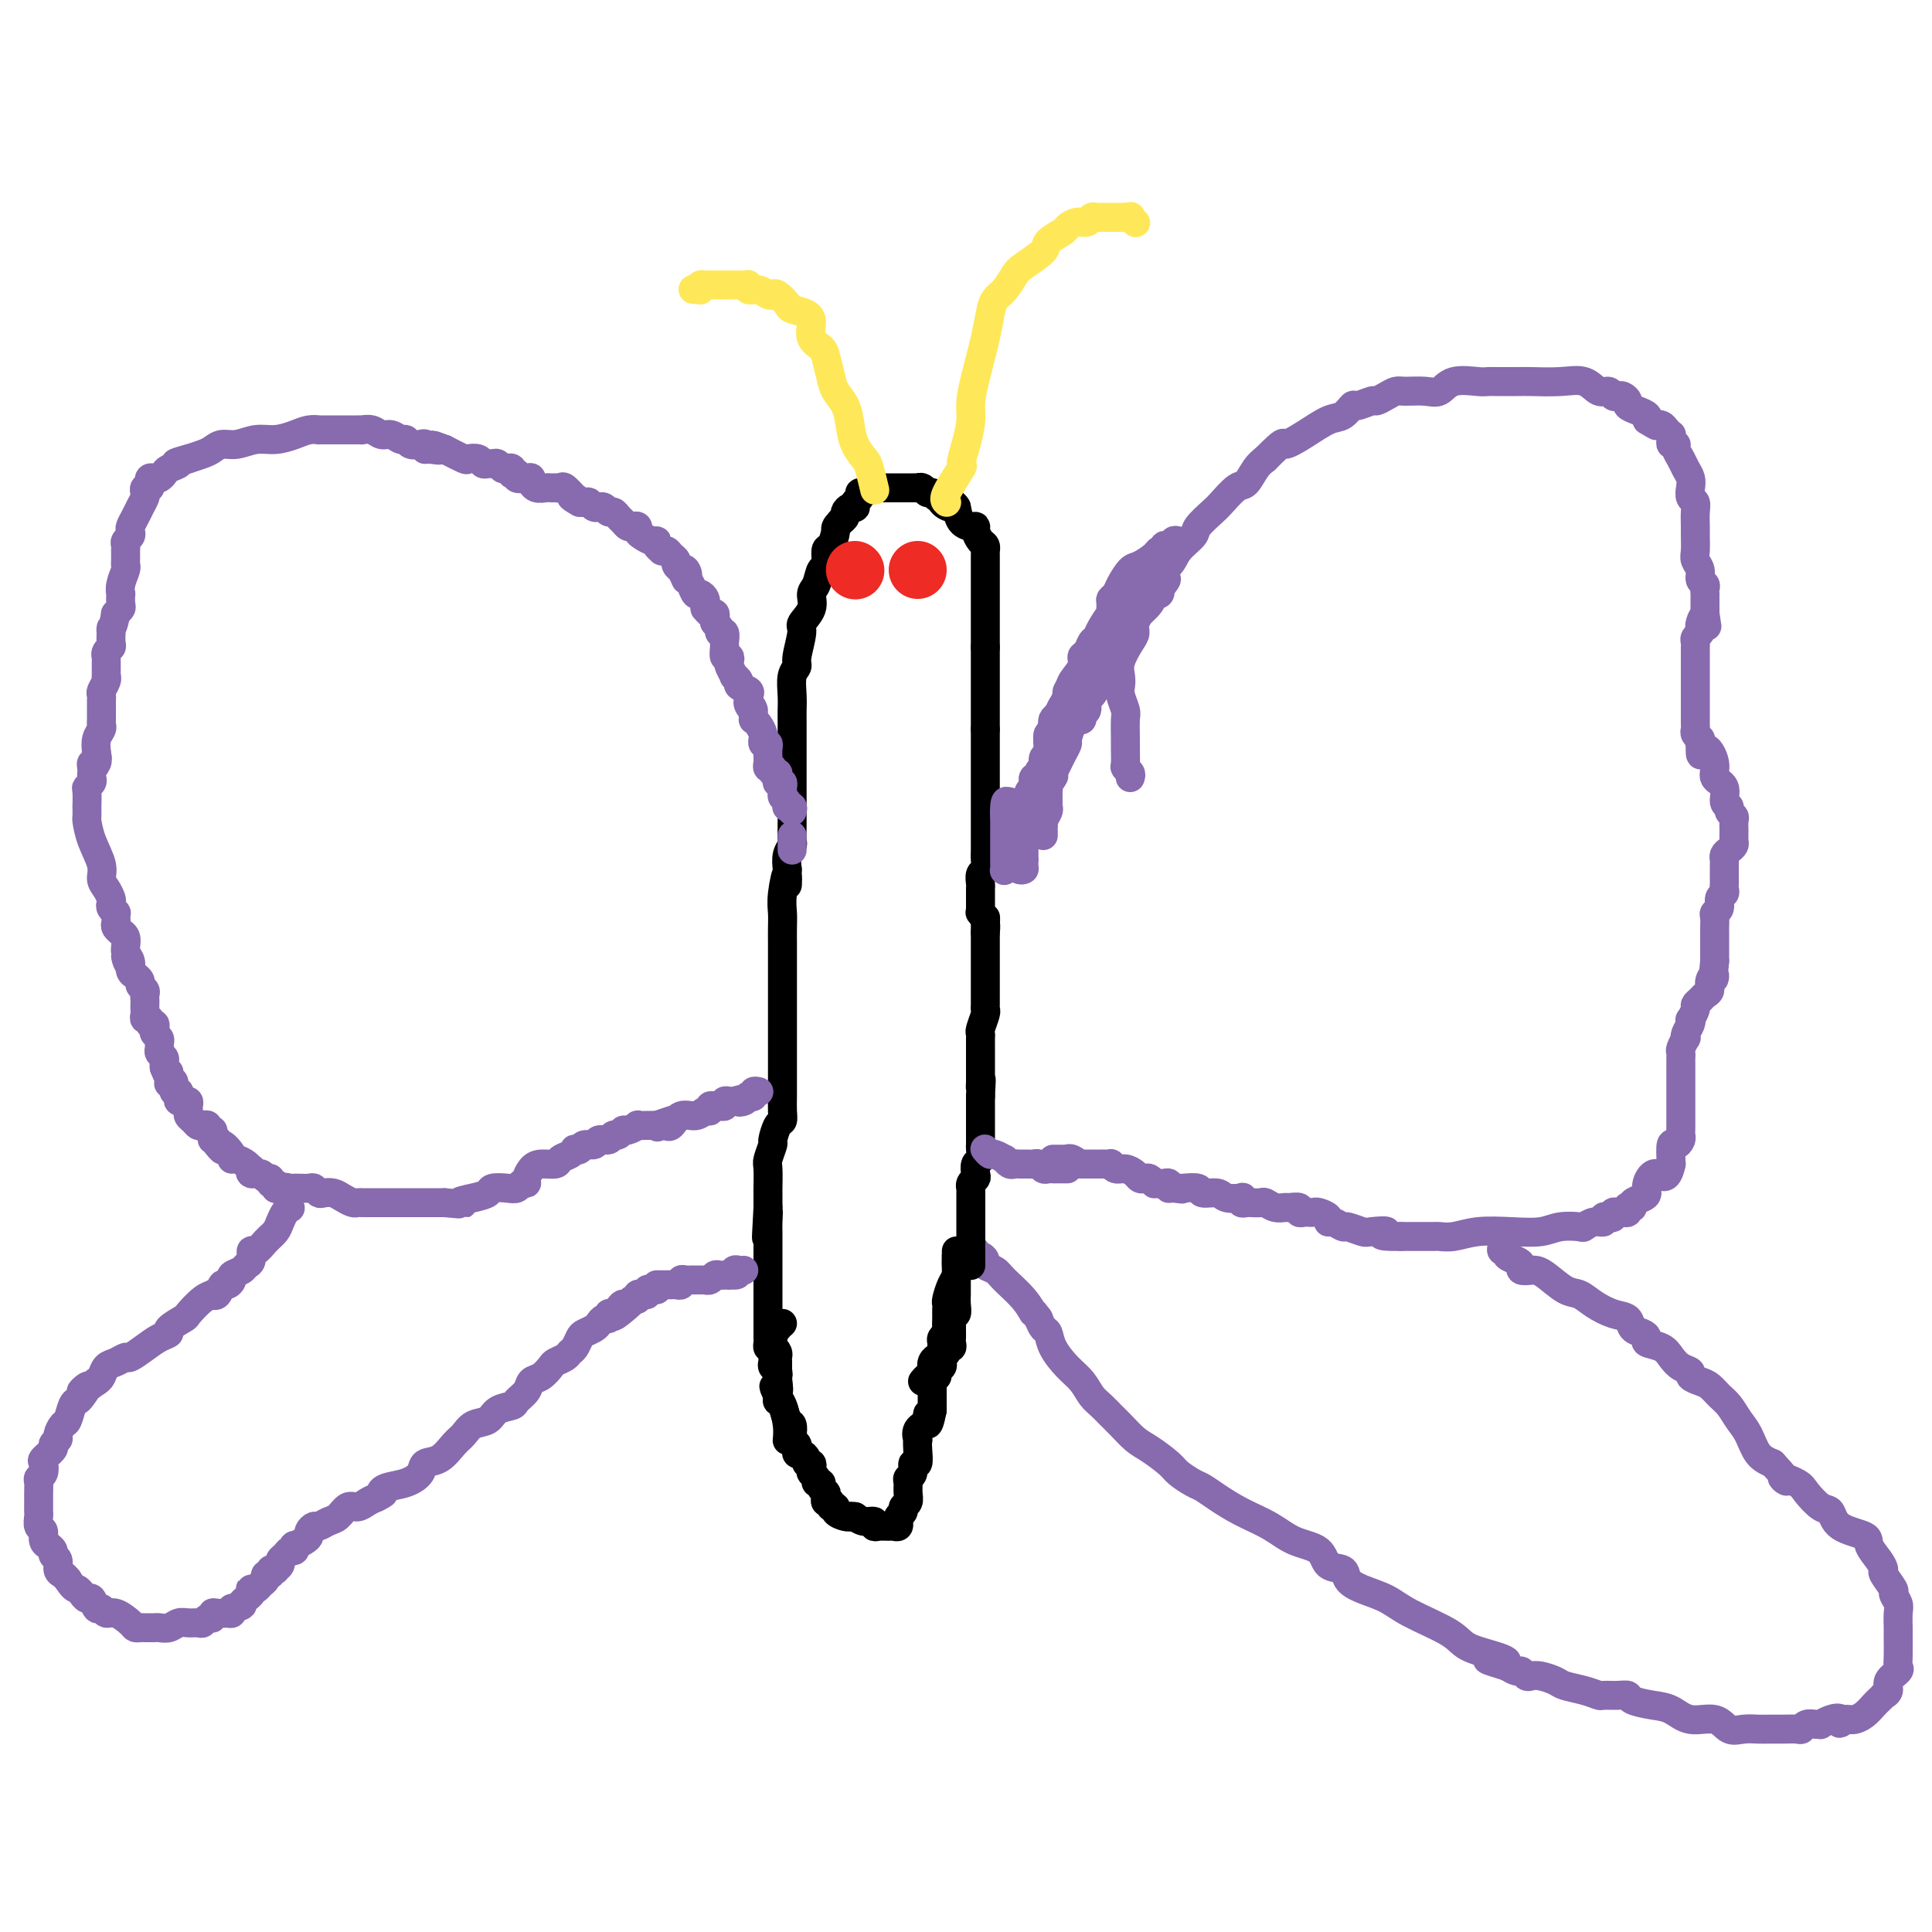 <svg viewBox='0 0 400 400' version='1.1' xmlns='http://www.w3.org/2000/svg' xmlns:xlink='http://www.w3.org/1999/xlink'><g fill='none' stroke='rgb(136,106,174)' stroke-width='6' stroke-linecap='round' stroke-linejoin='round'><path d='M234,161c0.113,-0.318 0.227,-0.635 0,-1c-0.227,-0.365 -0.793,-0.777 -1,-1c-0.207,-0.223 -0.054,-0.257 0,-1c0.054,-0.743 0.011,-2.195 0,-3c-0.011,-0.805 0.011,-0.964 0,-2c-0.011,-1.036 -0.055,-2.948 0,-4c0.055,-1.052 0.209,-1.242 0,-2c-0.209,-0.758 -0.782,-2.083 -1,-3c-0.218,-0.917 -0.083,-1.425 0,-2c0.083,-0.575 0.112,-1.217 0,-2c-0.112,-0.783 -0.365,-1.707 0,-3c0.365,-1.293 1.350,-2.956 2,-4c0.650,-1.044 0.966,-1.468 1,-2c0.034,-0.532 -0.214,-1.172 0,-2c0.214,-0.828 0.891,-1.845 1,-2c0.109,-0.155 -0.348,0.552 0,0c0.348,-0.552 1.502,-2.365 2,-4c0.498,-1.635 0.341,-3.094 1,-4c0.659,-0.906 2.134,-1.258 3,-2c0.866,-0.742 1.123,-1.874 2,-3c0.877,-1.126 2.374,-2.246 3,-3c0.626,-0.754 0.380,-1.142 1,-2c0.620,-0.858 2.105,-2.187 3,-3c0.895,-0.813 1.198,-1.110 2,-2c0.802,-0.890 2.101,-2.373 3,-3c0.899,-0.627 1.396,-0.400 2,-1c0.604,-0.600 1.315,-2.029 2,-3c0.685,-0.971 1.342,-1.486 2,-2'/><path d='M262,95c4.292,-4.318 3.521,-3.112 4,-3c0.479,0.112 2.206,-0.869 4,-2c1.794,-1.131 3.654,-2.412 5,-3c1.346,-0.588 2.177,-0.482 3,-1c0.823,-0.518 1.638,-1.658 2,-2c0.362,-0.342 0.271,0.115 1,0c0.729,-0.115 2.276,-0.801 3,-1c0.724,-0.199 0.623,0.090 1,0c0.377,-0.090 1.231,-0.558 2,-1c0.769,-0.442 1.453,-0.858 2,-1c0.547,-0.142 0.959,-0.010 2,0c1.041,0.010 2.712,-0.102 4,0c1.288,0.102 2.191,0.420 3,0c0.809,-0.420 1.522,-1.577 3,-2c1.478,-0.423 3.719,-0.114 5,0c1.281,0.114 1.601,0.031 2,0c0.399,-0.031 0.876,-0.010 2,0c1.124,0.010 2.895,0.011 4,0c1.105,-0.011 1.543,-0.032 3,0c1.457,0.032 3.935,0.117 6,0c2.065,-0.117 3.719,-0.438 5,0c1.281,0.438 2.188,1.633 3,2c0.812,0.367 1.528,-0.095 2,0c0.472,0.095 0.699,0.746 1,1c0.301,0.254 0.675,0.109 1,0c0.325,-0.109 0.602,-0.184 1,0c0.398,0.184 0.916,0.627 1,1c0.084,0.373 -0.266,0.677 0,1c0.266,0.323 1.149,0.664 2,1c0.851,0.336 1.672,0.667 2,1c0.328,0.333 0.164,0.666 0,1'/><path d='M341,87c2.415,1.476 1.954,1.165 2,1c0.046,-0.165 0.601,-0.185 1,0c0.399,0.185 0.642,0.575 1,1c0.358,0.425 0.832,0.884 1,1c0.168,0.116 0.030,-0.110 0,0c-0.030,0.110 0.048,0.557 0,1c-0.048,0.443 -0.220,0.881 0,1c0.220,0.119 0.833,-0.081 1,0c0.167,0.081 -0.113,0.444 0,1c0.113,0.556 0.618,1.305 1,2c0.382,0.695 0.642,1.338 1,2c0.358,0.662 0.814,1.345 1,2c0.186,0.655 0.102,1.282 0,2c-0.102,0.718 -0.224,1.528 0,2c0.224,0.472 0.792,0.605 1,1c0.208,0.395 0.055,1.050 0,2c-0.055,0.950 -0.011,2.194 0,3c0.011,0.806 -0.012,1.175 0,2c0.012,0.825 0.060,2.105 0,3c-0.060,0.895 -0.226,1.405 0,2c0.226,0.595 0.845,1.274 1,2c0.155,0.726 -0.155,1.501 0,2c0.155,0.499 0.773,0.724 1,1c0.227,0.276 0.061,0.602 0,1c-0.061,0.398 -0.016,0.866 0,1c0.016,0.134 0.004,-0.067 0,0c-0.004,0.067 -0.001,0.403 0,1c0.001,0.597 0.000,1.456 0,2c-0.000,0.544 -0.000,0.772 0,1'/><path d='M353,127c0.678,4.820 0.374,1.869 0,1c-0.374,-0.869 -0.818,0.345 -1,1c-0.182,0.655 -0.101,0.752 0,1c0.101,0.248 0.223,0.649 0,1c-0.223,0.351 -0.792,0.654 -1,1c-0.208,0.346 -0.056,0.737 0,1c0.056,0.263 0.015,0.398 0,1c-0.015,0.602 -0.004,1.671 0,2c0.004,0.329 0.001,-0.080 0,0c-0.001,0.080 -0.000,0.650 0,1c0.000,0.350 0.000,0.478 0,1c-0.000,0.522 -0.000,1.436 0,2c0.000,0.564 0.000,0.777 0,1c-0.000,0.223 0.000,0.455 0,1c-0.000,0.545 -0.000,1.402 0,2c0.000,0.598 0.000,0.938 0,1c-0.000,0.062 -0.000,-0.152 0,0c0.000,0.152 0.000,0.671 0,1c-0.000,0.329 -0.001,0.469 0,1c0.001,0.531 0.004,1.453 0,2c-0.004,0.547 -0.015,0.720 0,1c0.015,0.280 0.057,0.666 0,1c-0.057,0.334 -0.211,0.615 0,1c0.211,0.385 0.788,0.873 1,1c0.212,0.127 0.061,-0.107 0,0c-0.061,0.107 -0.030,0.553 0,1'/><path d='M352,154c-0.059,4.265 0.295,1.426 1,1c0.705,-0.426 1.762,1.559 2,3c0.238,1.441 -0.344,2.336 0,3c0.344,0.664 1.613,1.095 2,2c0.387,0.905 -0.106,2.283 0,3c0.106,0.717 0.813,0.772 1,1c0.187,0.228 -0.146,0.628 0,1c0.146,0.372 0.772,0.715 1,1c0.228,0.285 0.058,0.510 0,1c-0.058,0.490 -0.005,1.245 0,2c0.005,0.755 -0.037,1.512 0,2c0.037,0.488 0.154,0.708 0,1c-0.154,0.292 -0.577,0.657 -1,1c-0.423,0.343 -0.845,0.664 -1,1c-0.155,0.336 -0.041,0.685 0,1c0.041,0.315 0.011,0.595 0,1c-0.011,0.405 -0.003,0.934 0,1c0.003,0.066 0.002,-0.333 0,0c-0.002,0.333 -0.005,1.398 0,2c0.005,0.602 0.016,0.742 0,1c-0.016,0.258 -0.061,0.633 0,1c0.061,0.367 0.227,0.727 0,1c-0.227,0.273 -0.845,0.458 -1,1c-0.155,0.542 0.155,1.440 0,2c-0.155,0.560 -0.774,0.783 -1,1c-0.226,0.217 -0.061,0.428 0,1c0.061,0.572 0.016,1.504 0,2c-0.016,0.496 -0.004,0.556 0,1c0.004,0.444 0.001,1.273 0,2c-0.001,0.727 -0.000,1.350 0,2c0.000,0.650 0.000,1.325 0,2'/><path d='M355,199c-0.555,5.289 0.059,3.511 0,3c-0.059,-0.511 -0.790,0.245 -1,1c-0.210,0.755 0.102,1.511 0,2c-0.102,0.489 -0.620,0.713 -1,1c-0.380,0.287 -0.624,0.637 -1,1c-0.376,0.363 -0.884,0.740 -1,1c-0.116,0.260 0.161,0.402 0,1c-0.161,0.598 -0.762,1.653 -1,2c-0.238,0.347 -0.115,-0.014 0,0c0.115,0.014 0.223,0.403 0,1c-0.223,0.597 -0.778,1.402 -1,2c-0.222,0.598 -0.112,0.987 0,1c0.112,0.013 0.226,-0.351 0,0c-0.226,0.351 -0.793,1.418 -1,2c-0.207,0.582 -0.056,0.681 0,1c0.056,0.319 0.015,0.858 0,1c-0.015,0.142 -0.004,-0.113 0,0c0.004,0.113 0.001,0.592 0,1c-0.001,0.408 -0.000,0.743 0,1c0.000,0.257 0.000,0.436 0,1c-0.000,0.564 -0.000,1.513 0,2c0.000,0.487 0.001,0.511 0,1c-0.001,0.489 -0.003,1.442 0,3c0.003,1.558 0.011,3.721 0,5c-0.011,1.279 -0.042,1.674 0,2c0.042,0.326 0.155,0.582 0,1c-0.155,0.418 -0.580,0.997 -1,1c-0.420,0.003 -0.834,-0.571 -1,0c-0.166,0.571 -0.083,2.285 0,4'/><path d='M346,241c-0.866,4.073 -2.030,2.257 -3,2c-0.970,-0.257 -1.748,1.045 -2,2c-0.252,0.955 0.020,1.563 0,2c-0.020,0.437 -0.331,0.705 -1,1c-0.669,0.295 -1.695,0.619 -2,1c-0.305,0.381 0.111,0.820 0,1c-0.111,0.180 -0.751,0.101 -1,0c-0.249,-0.101 -0.109,-0.224 0,0c0.109,0.224 0.188,0.796 0,1c-0.188,0.204 -0.641,0.041 -1,0c-0.359,-0.041 -0.622,0.041 -1,0c-0.378,-0.041 -0.870,-0.203 -1,0c-0.130,0.203 0.103,0.771 0,1c-0.103,0.229 -0.543,0.118 -1,0c-0.457,-0.118 -0.932,-0.241 -1,0c-0.068,0.241 0.271,0.848 0,1c-0.271,0.152 -1.151,-0.152 -2,0c-0.849,0.152 -1.666,0.759 -2,1c-0.334,0.241 -0.185,0.116 -1,0c-0.815,-0.116 -2.595,-0.224 -4,0c-1.405,0.224 -2.436,0.778 -4,1c-1.564,0.222 -3.660,0.112 -6,0c-2.340,-0.112 -4.925,-0.226 -7,0c-2.075,0.226 -3.641,0.793 -5,1c-1.359,0.207 -2.512,0.056 -3,0c-0.488,-0.056 -0.311,-0.015 -1,0c-0.689,0.015 -2.243,0.004 -3,0c-0.757,-0.004 -0.718,-0.001 -1,0c-0.282,0.001 -0.883,0.000 -1,0c-0.117,-0.000 0.252,-0.000 0,0c-0.252,0.000 -1.126,0.000 -2,0'/><path d='M290,256c-6.396,0.088 -3.386,-0.693 -3,-1c0.386,-0.307 -1.850,-0.139 -3,0c-1.150,0.139 -1.212,0.248 -2,0c-0.788,-0.248 -2.300,-0.854 -3,-1c-0.700,-0.146 -0.587,0.167 -1,0c-0.413,-0.167 -1.354,-0.815 -2,-1c-0.646,-0.185 -0.999,0.094 -1,0c-0.001,-0.094 0.351,-0.561 0,-1c-0.351,-0.439 -1.405,-0.849 -2,-1c-0.595,-0.151 -0.732,-0.044 -1,0c-0.268,0.044 -0.667,0.026 -1,0c-0.333,-0.026 -0.599,-0.060 -1,0c-0.401,0.060 -0.936,0.213 -1,0c-0.064,-0.213 0.344,-0.793 0,-1c-0.344,-0.207 -1.439,-0.041 -2,0c-0.561,0.041 -0.588,-0.041 -1,0c-0.412,0.041 -1.209,0.207 -2,0c-0.791,-0.207 -1.574,-0.787 -2,-1c-0.426,-0.213 -0.493,-0.061 -1,0c-0.507,0.061 -1.454,0.030 -2,0c-0.546,-0.030 -0.692,-0.060 -1,0c-0.308,0.060 -0.777,0.208 -1,0c-0.223,-0.208 -0.200,-0.773 0,-1c0.200,-0.227 0.578,-0.117 0,0c-0.578,0.117 -2.113,0.242 -3,0c-0.887,-0.242 -1.127,-0.849 -2,-1c-0.873,-0.151 -2.378,0.155 -3,0c-0.622,-0.155 -0.360,-0.773 -1,-1c-0.640,-0.227 -2.183,-0.065 -3,0c-0.817,0.065 -0.909,0.032 -1,0'/><path d='M244,246c-7.073,-1.543 -1.755,-0.399 0,0c1.755,0.399 -0.054,0.055 -1,0c-0.946,-0.055 -1.028,0.181 -1,0c0.028,-0.181 0.166,-0.780 0,-1c-0.166,-0.220 -0.636,-0.063 -1,0c-0.364,0.063 -0.622,0.031 -1,0c-0.378,-0.031 -0.875,-0.060 -1,0c-0.125,0.060 0.122,0.210 0,0c-0.122,-0.210 -0.613,-0.778 -1,-1c-0.387,-0.222 -0.671,-0.097 -1,0c-0.329,0.097 -0.705,0.166 -1,0c-0.295,-0.166 -0.509,-0.566 -1,-1c-0.491,-0.434 -1.259,-0.901 -2,-1c-0.741,-0.099 -1.455,0.170 -2,0c-0.545,-0.170 -0.919,-0.777 -1,-1c-0.081,-0.223 0.133,-0.060 0,0c-0.133,0.060 -0.613,0.016 -1,0c-0.387,-0.016 -0.681,-0.004 -1,0c-0.319,0.004 -0.663,0.001 -1,0c-0.337,-0.001 -0.668,-0.000 -1,0c-0.332,0.000 -0.666,0.000 -1,0c-0.334,-0.000 -0.667,-0.000 -1,0'/><path d='M224,241c-3.277,-0.713 -1.470,0.005 -1,0c0.470,-0.005 -0.399,-0.733 -1,-1c-0.601,-0.267 -0.935,-0.071 -1,0c-0.065,0.071 0.140,0.019 0,0c-0.140,-0.019 -0.625,-0.005 -1,0c-0.375,0.005 -0.639,0.001 -1,0c-0.361,-0.001 -0.817,-0.000 -1,0c-0.183,0.000 -0.091,0.000 0,0'/><path d='M311,258c-0.127,0.446 -0.254,0.893 0,1c0.254,0.107 0.889,-0.125 1,0c0.111,0.125 -0.303,0.608 0,1c0.303,0.392 1.324,0.693 2,1c0.676,0.307 1.008,0.619 1,1c-0.008,0.381 -0.358,0.831 0,1c0.358,0.169 1.422,0.058 2,0c0.578,-0.058 0.671,-0.062 1,0c0.329,0.062 0.895,0.192 2,1c1.105,0.808 2.748,2.295 4,3c1.252,0.705 2.113,0.626 3,1c0.887,0.374 1.799,1.199 3,2c1.201,0.801 2.690,1.576 4,2c1.310,0.424 2.439,0.495 3,1c0.561,0.505 0.552,1.444 1,2c0.448,0.556 1.352,0.729 2,1c0.648,0.271 1.041,0.640 1,1c-0.041,0.360 -0.514,0.712 0,1c0.514,0.288 2.017,0.511 3,1c0.983,0.489 1.446,1.245 2,2c0.554,0.755 1.198,1.511 2,2c0.802,0.489 1.762,0.712 2,1c0.238,0.288 -0.246,0.643 0,1c0.246,0.357 1.220,0.718 2,1c0.780,0.282 1.364,0.486 2,1c0.636,0.514 1.324,1.338 2,2c0.676,0.662 1.338,1.161 2,2c0.662,0.839 1.322,2.019 2,3c0.678,0.981 1.375,1.764 2,3c0.625,1.236 1.179,2.925 2,4c0.821,1.075 1.911,1.538 3,2'/><path d='M367,303c4.934,5.280 2.267,3.479 2,3c-0.267,-0.479 1.864,0.365 3,1c1.136,0.635 1.275,1.062 2,2c0.725,0.938 2.035,2.386 3,3c0.965,0.614 1.586,0.394 2,1c0.414,0.606 0.623,2.036 2,3c1.377,0.964 3.922,1.460 5,2c1.078,0.540 0.689,1.122 1,2c0.311,0.878 1.322,2.052 2,3c0.678,0.948 1.023,1.672 1,2c-0.023,0.328 -0.412,0.261 0,1c0.412,0.739 1.627,2.285 2,3c0.373,0.715 -0.096,0.598 0,1c0.096,0.402 0.758,1.322 1,2c0.242,0.678 0.064,1.113 0,2c-0.064,0.887 -0.015,2.226 0,3c0.015,0.774 -0.004,0.984 0,2c0.004,1.016 0.030,2.839 0,4c-0.030,1.161 -0.117,1.660 0,2c0.117,0.340 0.439,0.521 0,1c-0.439,0.479 -1.637,1.256 -2,2c-0.363,0.744 0.111,1.455 0,2c-0.111,0.545 -0.806,0.923 -1,1c-0.194,0.077 0.113,-0.147 0,0c-0.113,0.147 -0.646,0.666 -1,1c-0.354,0.334 -0.529,0.482 -1,1c-0.471,0.518 -1.240,1.407 -2,2c-0.760,0.593 -1.512,0.890 -2,1c-0.488,0.110 -0.711,0.031 -1,0c-0.289,-0.031 -0.645,-0.016 -1,0'/><path d='M382,356c-1.840,1.563 -0.940,0.472 -1,0c-0.060,-0.472 -1.080,-0.324 -2,0c-0.920,0.324 -1.738,0.823 -2,1c-0.262,0.177 0.034,0.033 0,0c-0.034,-0.033 -0.396,0.044 -1,0c-0.604,-0.044 -1.450,-0.208 -2,0c-0.550,0.208 -0.804,0.788 -1,1c-0.196,0.212 -0.334,0.056 -1,0c-0.666,-0.056 -1.858,-0.013 -3,0c-1.142,0.013 -2.232,-0.005 -3,0c-0.768,0.005 -1.212,0.031 -2,0c-0.788,-0.031 -1.918,-0.120 -3,0c-1.082,0.120 -2.115,0.450 -3,0c-0.885,-0.450 -1.621,-1.678 -3,-2c-1.379,-0.322 -3.402,0.264 -5,0c-1.598,-0.264 -2.773,-1.377 -4,-2c-1.227,-0.623 -2.508,-0.756 -4,-1c-1.492,-0.244 -3.197,-0.601 -4,-1c-0.803,-0.399 -0.706,-0.842 -1,-1c-0.294,-0.158 -0.978,-0.031 -2,0c-1.022,0.031 -2.380,-0.033 -3,0c-0.620,0.033 -0.501,0.163 -1,0c-0.499,-0.163 -1.615,-0.618 -3,-1c-1.385,-0.382 -3.039,-0.690 -4,-1c-0.961,-0.310 -1.227,-0.623 -2,-1c-0.773,-0.377 -2.052,-0.818 -3,-1c-0.948,-0.182 -1.566,-0.104 -2,0c-0.434,0.104 -0.683,0.234 -1,0c-0.317,-0.234 -0.701,-0.832 -1,-1c-0.299,-0.168 -0.514,0.095 -1,0c-0.486,-0.095 -1.243,-0.547 -2,-1'/><path d='M312,345c-7.370,-2.200 -2.796,-1.201 -1,-1c1.796,0.201 0.814,-0.397 -1,-1c-1.814,-0.603 -4.460,-1.211 -6,-2c-1.540,-0.789 -1.975,-1.758 -4,-3c-2.025,-1.242 -5.640,-2.757 -8,-4c-2.360,-1.243 -3.466,-2.215 -5,-3c-1.534,-0.785 -3.497,-1.383 -5,-2c-1.503,-0.617 -2.547,-1.253 -3,-2c-0.453,-0.747 -0.314,-1.607 -1,-2c-0.686,-0.393 -2.198,-0.321 -3,-1c-0.802,-0.679 -0.893,-2.111 -2,-3c-1.107,-0.889 -3.231,-1.236 -5,-2c-1.769,-0.764 -3.183,-1.944 -5,-3c-1.817,-1.056 -4.038,-1.988 -6,-3c-1.962,-1.012 -3.664,-2.104 -5,-3c-1.336,-0.896 -2.304,-1.595 -3,-2c-0.696,-0.405 -1.120,-0.516 -2,-1c-0.880,-0.484 -2.217,-1.341 -3,-2c-0.783,-0.659 -1.011,-1.121 -2,-2c-0.989,-0.879 -2.740,-2.175 -4,-3c-1.260,-0.825 -2.028,-1.179 -3,-2c-0.972,-0.821 -2.146,-2.110 -3,-3c-0.854,-0.890 -1.386,-1.381 -2,-2c-0.614,-0.619 -1.310,-1.365 -2,-2c-0.690,-0.635 -1.375,-1.158 -2,-2c-0.625,-0.842 -1.190,-2.004 -2,-3c-0.810,-0.996 -1.866,-1.828 -3,-3c-1.134,-1.172 -2.345,-2.685 -3,-4c-0.655,-1.315 -0.753,-2.431 -1,-3c-0.247,-0.569 -0.642,-0.591 -1,-1c-0.358,-0.409 -0.679,-1.204 -1,-2'/><path d='M215,273c-1.866,-2.577 -1.029,-1.019 -1,-1c0.029,0.019 -0.748,-1.500 -2,-3c-1.252,-1.500 -2.979,-2.980 -4,-4c-1.021,-1.020 -1.335,-1.579 -2,-2c-0.665,-0.421 -1.680,-0.705 -2,-1c-0.320,-0.295 0.054,-0.601 0,-1c-0.054,-0.399 -0.537,-0.891 -1,-1c-0.463,-0.109 -0.908,0.167 -1,0c-0.092,-0.167 0.167,-0.776 0,-1c-0.167,-0.224 -0.762,-0.064 -1,0c-0.238,0.064 -0.119,0.032 0,0'/></g>
<g fill='none' stroke='rgb(0,0,0)' stroke-width='6' stroke-linecap='round' stroke-linejoin='round'><path d='M198,259c0.000,0.371 0.000,0.743 0,1c-0.000,0.257 -0.000,0.401 0,1c0.000,0.599 0.000,1.655 0,2c-0.000,0.345 -0.000,-0.021 0,0c0.000,0.021 0.001,0.430 0,1c-0.001,0.570 -0.004,1.301 0,2c0.004,0.699 0.015,1.367 0,2c-0.015,0.633 -0.057,1.230 0,2c0.057,0.770 0.211,1.712 0,2c-0.211,0.288 -0.789,-0.076 -1,0c-0.211,0.076 -0.057,0.594 0,1c0.057,0.406 0.015,0.700 0,1c-0.015,0.300 -0.004,0.605 0,1c0.004,0.395 0.002,0.880 0,1c-0.002,0.120 -0.005,-0.126 0,0c0.005,0.126 0.016,0.625 0,1c-0.016,0.375 -0.061,0.625 0,1c0.061,0.375 0.226,0.874 0,1c-0.226,0.126 -0.844,-0.121 -1,0c-0.156,0.121 0.150,0.610 0,1c-0.150,0.390 -0.757,0.683 -1,1c-0.243,0.317 -0.121,0.660 0,1c0.121,0.340 0.240,0.679 0,1c-0.240,0.321 -0.838,0.625 -1,1c-0.162,0.375 0.111,0.822 0,1c-0.111,0.178 -0.607,0.086 -1,0c-0.393,-0.086 -0.684,-0.168 -1,0c-0.316,0.168 -0.658,0.584 -1,1'/><path d='M198,260c0.006,0.360 0.012,0.720 0,1c-0.012,0.280 -0.042,0.481 0,1c0.042,0.519 0.155,1.357 0,2c-0.155,0.643 -0.577,1.090 -1,2c-0.423,0.910 -0.845,2.282 -1,3c-0.155,0.718 -0.041,0.783 0,1c0.041,0.217 0.011,0.587 0,1c-0.011,0.413 -0.002,0.870 0,1c0.002,0.130 -0.003,-0.067 0,0c0.003,0.067 0.015,0.399 0,1c-0.015,0.601 -0.057,1.470 0,2c0.057,0.530 0.212,0.719 0,1c-0.212,0.281 -0.793,0.654 -1,1c-0.207,0.346 -0.040,0.667 0,1c0.040,0.333 -0.046,0.680 0,1c0.046,0.320 0.222,0.614 0,1c-0.222,0.386 -0.844,0.864 -1,1c-0.156,0.136 0.154,-0.069 0,0c-0.154,0.069 -0.773,0.414 -1,1c-0.227,0.586 -0.061,1.414 0,2c0.061,0.586 0.016,0.929 0,1c-0.016,0.071 -0.004,-0.131 0,0c0.004,0.131 0.001,0.594 0,1c-0.001,0.406 -0.000,0.755 0,1c0.000,0.245 0.000,0.385 0,1c-0.000,0.615 -0.000,1.704 0,2c0.000,0.296 0.000,-0.201 0,0c-0.000,0.201 -0.000,1.101 0,2'/><path d='M193,292c-1.032,5.140 -1.114,1.989 -1,1c0.114,-0.989 0.422,0.184 0,1c-0.422,0.816 -1.576,1.274 -2,2c-0.424,0.726 -0.118,1.720 0,2c0.118,0.280 0.047,-0.153 0,0c-0.047,0.153 -0.069,0.892 0,2c0.069,1.108 0.229,2.586 0,3c-0.229,0.414 -0.846,-0.237 -1,0c-0.154,0.237 0.156,1.363 0,2c-0.156,0.637 -0.778,0.787 -1,1c-0.222,0.213 -0.044,0.491 0,1c0.044,0.509 -0.044,1.249 0,2c0.044,0.751 0.222,1.512 0,2c-0.222,0.488 -0.844,0.704 -1,1c-0.156,0.296 0.155,0.671 0,1c-0.155,0.329 -0.777,0.610 -1,1c-0.223,0.390 -0.048,0.889 0,1c0.048,0.111 -0.032,-0.167 0,0c0.032,0.167 0.176,0.778 0,1c-0.176,0.222 -0.673,0.056 -1,0c-0.327,-0.056 -0.486,-0.000 -1,0c-0.514,0.000 -1.384,-0.055 -2,0c-0.616,0.055 -0.980,0.221 -1,0c-0.020,-0.221 0.302,-0.829 0,-1c-0.302,-0.171 -1.229,0.094 -2,0c-0.771,-0.094 -1.385,-0.547 -2,-1'/><path d='M177,314c-1.592,-0.166 -1.072,-0.082 -1,0c0.072,0.082 -0.305,0.162 -1,0c-0.695,-0.162 -1.706,-0.564 -2,-1c-0.294,-0.436 0.131,-0.904 0,-1c-0.131,-0.096 -0.819,0.182 -1,0c-0.181,-0.182 0.144,-0.822 0,-1c-0.144,-0.178 -0.755,0.106 -1,0c-0.245,-0.106 -0.122,-0.602 0,-1c0.122,-0.398 0.244,-0.698 0,-1c-0.244,-0.302 -0.854,-0.606 -1,-1c-0.146,-0.394 0.171,-0.879 0,-1c-0.171,-0.121 -0.829,0.121 -1,0c-0.171,-0.121 0.146,-0.606 0,-1c-0.146,-0.394 -0.756,-0.697 -1,-1c-0.244,-0.303 -0.121,-0.607 0,-1c0.121,-0.393 0.239,-0.875 0,-1c-0.239,-0.125 -0.835,0.107 -1,0c-0.165,-0.107 0.100,-0.553 0,-1c-0.100,-0.447 -0.566,-0.893 -1,-1c-0.434,-0.107 -0.834,0.127 -1,0c-0.166,-0.127 -0.096,-0.616 0,-1c0.096,-0.384 0.219,-0.664 0,-1c-0.219,-0.336 -0.779,-0.727 -1,-1c-0.221,-0.273 -0.101,-0.427 0,-1c0.101,-0.573 0.185,-1.564 0,-2c-0.185,-0.436 -0.638,-0.316 -1,-1c-0.362,-0.684 -0.633,-2.173 -1,-3c-0.367,-0.827 -0.830,-0.992 -1,-1c-0.170,-0.008 -0.049,0.141 0,0c0.049,-0.141 0.024,-0.570 0,-1'/><path d='M161,289c-1.548,-3.521 -0.419,-1.325 0,-1c0.419,0.325 0.126,-1.222 0,-2c-0.126,-0.778 -0.086,-0.787 0,-1c0.086,-0.213 0.219,-0.631 0,-1c-0.219,-0.369 -0.791,-0.690 -1,-1c-0.209,-0.310 -0.056,-0.608 0,-1c0.056,-0.392 0.015,-0.879 0,-1c-0.015,-0.121 -0.004,0.122 0,0c0.004,-0.122 0.001,-0.610 0,-1c-0.001,-0.390 -0.000,-0.682 0,-1c0.000,-0.318 0.000,-0.662 0,-1c-0.000,-0.338 -0.000,-0.669 0,-1'/><path d='M160,277c-0.199,-2.038 -0.198,-1.134 0,-1c0.198,0.134 0.592,-0.502 1,-1c0.408,-0.498 0.831,-0.856 1,-1c0.169,-0.144 0.085,-0.072 0,0'/><path d='M201,262c0.000,-0.341 0.000,-0.682 0,-1c-0.000,-0.318 -0.000,-0.614 0,-1c0.000,-0.386 0.000,-0.863 0,-1c-0.000,-0.137 -0.000,0.068 0,0c0.000,-0.068 0.000,-0.407 0,-1c-0.000,-0.593 -0.000,-1.439 0,-2c0.000,-0.561 0.000,-0.835 0,-1c-0.000,-0.165 -0.000,-0.220 0,-1c0.000,-0.780 0.000,-2.285 0,-3c-0.000,-0.715 -0.001,-0.639 0,-1c0.001,-0.361 0.004,-1.158 0,-2c-0.004,-0.842 -0.015,-1.730 0,-2c0.015,-0.270 0.056,0.078 0,0c-0.056,-0.078 -0.207,-0.583 0,-1c0.207,-0.417 0.774,-0.745 1,-1c0.226,-0.255 0.113,-0.435 0,-1c-0.113,-0.565 -0.226,-1.513 0,-2c0.226,-0.487 0.793,-0.512 1,-1c0.207,-0.488 0.056,-1.440 0,-2c-0.056,-0.560 -0.015,-0.729 0,-1c0.015,-0.271 0.004,-0.645 0,-1c-0.004,-0.355 -0.001,-0.693 0,-1c0.001,-0.307 0.000,-0.584 0,-1c-0.000,-0.416 -0.000,-0.972 0,-1c0.000,-0.028 0.000,0.473 0,0c-0.000,-0.473 -0.000,-1.921 0,-3c0.000,-1.079 0.000,-1.791 0,-2c-0.000,-0.209 -0.000,0.083 0,0c0.000,-0.083 0.000,-0.542 0,-1'/><path d='M203,227c0.309,-5.796 0.083,-2.785 0,-2c-0.083,0.785 -0.022,-0.654 0,-1c0.022,-0.346 0.006,0.402 0,0c-0.006,-0.402 -0.002,-1.953 0,-3c0.002,-1.047 0.000,-1.590 0,-2c-0.000,-0.410 0.000,-0.688 0,-1c-0.000,-0.312 -0.001,-0.659 0,-1c0.001,-0.341 0.004,-0.676 0,-1c-0.004,-0.324 -0.015,-0.636 0,-1c0.015,-0.364 0.057,-0.779 0,-1c-0.057,-0.221 -0.211,-0.249 0,-1c0.211,-0.751 0.789,-2.224 1,-3c0.211,-0.776 0.057,-0.856 0,-1c-0.057,-0.144 -0.015,-0.353 0,-1c0.015,-0.647 0.004,-1.732 0,-2c-0.004,-0.268 -0.001,0.280 0,0c0.001,-0.280 0.000,-1.388 0,-2c-0.000,-0.612 -0.000,-0.726 0,-1c0.000,-0.274 0.000,-0.707 0,-1c-0.000,-0.293 -0.000,-0.446 0,-1c0.000,-0.554 0.000,-1.510 0,-2c-0.000,-0.490 -0.000,-0.513 0,-1c0.000,-0.487 0.000,-1.437 0,-2c-0.000,-0.563 -0.000,-0.739 0,-1c0.000,-0.261 0.000,-0.609 0,-1c-0.000,-0.391 -0.000,-0.826 0,-1c0.000,-0.174 0.000,-0.087 0,0'/><path d='M204,193c0.138,-5.459 -0.015,-2.106 0,-1c0.015,1.106 0.200,-0.036 0,-1c-0.200,-0.964 -0.786,-1.749 -1,-2c-0.214,-0.251 -0.057,0.034 0,0c0.057,-0.034 0.015,-0.387 0,-1c-0.015,-0.613 -0.004,-1.487 0,-2c0.004,-0.513 0.000,-0.666 0,-1c-0.000,-0.334 0.004,-0.848 0,-1c-0.004,-0.152 -0.015,0.058 0,0c0.015,-0.058 0.057,-0.386 0,-1c-0.057,-0.614 -0.211,-1.516 0,-2c0.211,-0.484 0.789,-0.549 1,-1c0.211,-0.451 0.057,-1.287 0,-2c-0.057,-0.713 -0.015,-1.305 0,-2c0.015,-0.695 0.004,-1.495 0,-2c-0.004,-0.505 -0.001,-0.716 0,-1c0.001,-0.284 0.000,-0.640 0,-1c-0.000,-0.360 -0.000,-0.722 0,-1c0.000,-0.278 0.000,-0.470 0,-1c-0.000,-0.530 -0.000,-1.398 0,-2c0.000,-0.602 0.000,-0.939 0,-1c-0.000,-0.061 -0.000,0.155 0,0c0.000,-0.155 0.000,-0.679 0,-1c-0.000,-0.321 -0.000,-0.437 0,-1c0.000,-0.563 0.000,-1.572 0,-2c-0.000,-0.428 -0.000,-0.275 0,-1c0.000,-0.725 0.000,-2.330 0,-3c-0.000,-0.670 -0.000,-0.406 0,-1c0.000,-0.594 0.000,-2.044 0,-3c-0.000,-0.956 -0.000,-1.416 0,-2c0.000,-0.584 0.000,-1.292 0,-2'/><path d='M204,151c0.000,-6.855 0.000,-2.992 0,-2c0.000,0.992 0.000,-0.887 0,-2c0.000,-1.113 0.000,-1.460 0,-2c0.000,-0.540 -0.000,-1.272 0,-2c0.000,-0.728 -0.000,-1.452 0,-2c0.000,-0.548 0.000,-0.920 0,-1c0.000,-0.080 0.000,0.132 0,0c0.000,-0.132 -0.000,-0.609 0,-1c0.000,-0.391 0.000,-0.696 0,-1c0.000,-0.304 0.000,-0.606 0,-1c0.000,-0.394 0.000,-0.879 0,-1c0.000,-0.121 0.000,0.121 0,0c0.000,-0.121 -0.000,-0.606 0,-1c0.000,-0.394 0.000,-0.697 0,-1'/><path d='M204,134c-0.000,-2.732 -0.000,-1.061 0,-1c0.000,0.061 0.000,-1.489 0,-2c-0.000,-0.511 -0.000,0.017 0,0c0.000,-0.017 0.000,-0.578 0,-1c-0.000,-0.422 -0.000,-0.704 0,-1c0.000,-0.296 0.000,-0.604 0,-1c-0.000,-0.396 -0.000,-0.880 0,-1c0.000,-0.120 0.000,0.122 0,0c-0.000,-0.122 -0.000,-0.609 0,-1c0.000,-0.391 0.000,-0.684 0,-1c-0.000,-0.316 -0.000,-0.653 0,-1c0.000,-0.347 0.000,-0.705 0,-1c-0.000,-0.295 -0.000,-0.527 0,-1c0.000,-0.473 0.000,-1.188 0,-2c-0.000,-0.812 -0.000,-1.723 0,-2c0.000,-0.277 0.000,0.079 0,0c-0.000,-0.079 -0.000,-0.595 0,-1c0.000,-0.405 0.001,-0.700 0,-1c-0.001,-0.300 -0.003,-0.604 0,-1c0.003,-0.396 0.011,-0.883 0,-1c-0.011,-0.117 -0.041,0.137 0,0c0.041,-0.137 0.153,-0.663 0,-1c-0.153,-0.337 -0.569,-0.484 -1,-1c-0.431,-0.516 -0.875,-1.401 -1,-2c-0.125,-0.599 0.070,-0.913 0,-1c-0.070,-0.087 -0.403,0.054 -1,0c-0.597,-0.054 -1.456,-0.301 -2,-1c-0.544,-0.699 -0.772,-1.849 -1,-3'/><path d='M198,105c-1.030,-1.504 -0.605,-0.263 -1,0c-0.395,0.263 -1.612,-0.450 -2,-1c-0.388,-0.550 0.051,-0.936 0,-1c-0.051,-0.064 -0.592,0.193 -1,0c-0.408,-0.193 -0.683,-0.836 -1,-1c-0.317,-0.164 -0.676,0.152 -1,0c-0.324,-0.152 -0.611,-0.773 -1,-1c-0.389,-0.227 -0.878,-0.061 -1,0c-0.122,0.061 0.122,0.016 0,0c-0.122,-0.016 -0.610,-0.004 -1,0c-0.390,0.004 -0.682,0.001 -1,0c-0.318,-0.001 -0.663,-0.000 -1,0c-0.337,0.000 -0.668,0.000 -1,0c-0.332,-0.000 -0.667,-0.000 -1,0c-0.333,0.000 -0.664,-0.000 -1,0c-0.336,0.000 -0.678,0.000 -1,0c-0.322,-0.000 -0.625,-0.001 -1,0c-0.375,0.001 -0.821,0.004 -1,0c-0.179,-0.004 -0.090,-0.016 0,0c0.090,0.016 0.183,0.060 0,0c-0.183,-0.060 -0.641,-0.224 -1,0c-0.359,0.224 -0.618,0.834 -1,1c-0.382,0.166 -0.886,-0.113 -1,0c-0.114,0.113 0.163,0.618 0,1c-0.163,0.382 -0.766,0.641 -1,1c-0.234,0.359 -0.101,0.817 0,1c0.101,0.183 0.168,0.090 0,0c-0.168,-0.090 -0.571,-0.179 -1,0c-0.429,0.179 -0.885,0.625 -1,1c-0.115,0.375 0.110,0.679 0,1c-0.110,0.321 -0.555,0.661 -1,1'/><path d='M174,108c-1.266,1.357 -0.931,1.251 -1,2c-0.069,0.749 -0.543,2.354 -1,3c-0.457,0.646 -0.897,0.332 -1,1c-0.103,0.668 0.132,2.317 0,3c-0.132,0.683 -0.632,0.400 -1,1c-0.368,0.600 -0.605,2.083 -1,3c-0.395,0.917 -0.947,1.268 -1,2c-0.053,0.732 0.393,1.845 0,3c-0.393,1.155 -1.626,2.352 -2,3c-0.374,0.648 0.110,0.746 0,2c-0.110,1.254 -0.814,3.662 -1,5c-0.186,1.338 0.146,1.604 0,2c-0.146,0.396 -0.771,0.921 -1,2c-0.229,1.079 -0.061,2.713 0,4c0.061,1.287 0.016,2.226 0,3c-0.016,0.774 -0.004,1.381 0,2c0.004,0.619 0.001,1.250 0,2c-0.001,0.750 -0.000,1.618 0,2c0.000,0.382 0.000,0.277 0,1c-0.000,0.723 -0.000,2.275 0,3c0.000,0.725 0.000,0.622 0,1c-0.000,0.378 -0.000,1.238 0,2c0.000,0.762 0.000,1.428 0,2c-0.000,0.572 -0.000,1.050 0,2c0.000,0.950 0.001,2.372 0,3c-0.001,0.628 -0.004,0.461 0,1c0.004,0.539 0.015,1.785 0,3c-0.015,1.215 -0.056,2.398 0,3c0.056,0.602 0.207,0.624 0,1c-0.207,0.376 -0.774,1.108 -1,2c-0.226,0.892 -0.113,1.946 0,3'/><path d='M163,180c-0.094,6.227 0.171,1.794 0,1c-0.171,-0.794 -0.778,2.052 -1,4c-0.222,1.948 -0.060,2.998 0,4c0.060,1.002 0.016,1.956 0,3c-0.016,1.044 -0.004,2.180 0,3c0.004,0.820 0.001,1.326 0,2c-0.001,0.674 -0.000,1.517 0,2c0.000,0.483 0.000,0.605 0,1c-0.000,0.395 -0.000,1.063 0,2c0.000,0.937 0.000,2.143 0,3c-0.000,0.857 -0.000,1.365 0,2c0.000,0.635 0.000,1.397 0,2c-0.000,0.603 -0.000,1.049 0,2c0.000,0.951 0.000,2.408 0,3c-0.000,0.592 -0.000,0.318 0,1c0.000,0.682 0.000,2.321 0,3c-0.000,0.679 -0.000,0.398 0,1c0.000,0.602 0.001,2.088 0,3c-0.001,0.912 -0.003,1.250 0,2c0.003,0.750 0.011,1.911 0,3c-0.011,1.089 -0.040,2.107 0,3c0.040,0.893 0.151,1.661 0,2c-0.151,0.339 -0.562,0.248 -1,1c-0.438,0.752 -0.902,2.345 -1,3c-0.098,0.655 0.170,0.370 0,1c-0.170,0.630 -0.778,2.176 -1,3c-0.222,0.824 -0.060,0.928 0,2c0.060,1.072 0.016,3.112 0,4c-0.016,0.888 -0.004,0.624 0,1c0.004,0.376 0.001,1.393 0,2c-0.001,0.607 -0.001,0.803 0,1'/><path d='M159,250c-0.619,11.242 -0.166,4.347 0,2c0.166,-2.347 0.044,-0.147 0,1c-0.044,1.147 -0.012,1.242 0,2c0.012,0.758 0.003,2.178 0,3c-0.003,0.822 -0.001,1.047 0,1c0.001,-0.047 0.000,-0.364 0,0c-0.000,0.364 -0.000,1.410 0,2c0.000,0.590 0.000,0.725 0,1c-0.000,0.275 -0.000,0.689 0,1c0.000,0.311 0.000,0.517 0,1c-0.000,0.483 -0.000,1.242 0,2c0.000,0.758 0.000,1.513 0,2c-0.000,0.487 0.000,0.704 0,1c-0.000,0.296 -0.000,0.671 0,1c0.000,0.329 0.000,0.612 0,1c-0.000,0.388 -0.000,0.882 0,1c0.000,0.118 0.000,-0.141 0,0c-0.000,0.141 -0.000,0.682 0,1c0.000,0.318 0.000,0.414 0,1c-0.000,0.586 -0.001,1.664 0,2c0.001,0.336 0.003,-0.068 0,0c-0.003,0.068 -0.011,0.610 0,1c0.011,0.390 0.041,0.629 0,1c-0.041,0.371 -0.155,0.873 0,1c0.155,0.127 0.577,-0.122 1,0c0.423,0.122 0.845,0.614 1,1c0.155,0.386 0.041,0.664 0,1c-0.041,0.336 -0.011,0.729 0,1c0.011,0.271 0.003,0.419 0,1c-0.003,0.581 -0.001,1.595 0,2c0.001,0.405 0.000,0.203 0,0'/><path d='M161,285c0.310,5.594 0.086,2.077 0,1c-0.086,-1.077 -0.033,0.284 0,1c0.033,0.716 0.047,0.788 0,1c-0.047,0.212 -0.156,0.565 0,1c0.156,0.435 0.578,0.954 1,2c0.422,1.046 0.845,2.621 1,4c0.155,1.379 0.042,2.564 0,3c-0.042,0.436 -0.012,0.125 0,0c0.012,-0.125 0.006,-0.062 0,0'/></g>
<g fill='none' stroke='rgb(136,106,174)' stroke-width='6' stroke-linecap='round' stroke-linejoin='round'><path d='M244,112c-0.444,-0.111 -0.889,-0.222 -1,0c-0.111,0.222 0.110,0.777 0,1c-0.110,0.223 -0.553,0.114 -1,0c-0.447,-0.114 -0.900,-0.234 -1,0c-0.100,0.234 0.153,0.820 0,1c-0.153,0.180 -0.713,-0.047 -1,0c-0.287,0.047 -0.300,0.369 -1,1c-0.700,0.631 -2.086,1.570 -3,2c-0.914,0.430 -1.355,0.351 -2,1c-0.645,0.649 -1.494,2.024 -2,3c-0.506,0.976 -0.670,1.551 -1,2c-0.330,0.449 -0.827,0.771 -1,1c-0.173,0.229 -0.021,0.366 0,1c0.021,0.634 -0.088,1.765 0,2c0.088,0.235 0.375,-0.428 0,0c-0.375,0.428 -1.411,1.945 -2,3c-0.589,1.055 -0.730,1.647 -1,2c-0.270,0.353 -0.667,0.468 -1,1c-0.333,0.532 -0.600,1.482 -1,2c-0.400,0.518 -0.932,0.603 -1,1c-0.068,0.397 0.328,1.107 0,2c-0.328,0.893 -1.379,1.969 -2,3c-0.621,1.031 -0.810,2.015 -1,3'/><path d='M221,144c-1.715,3.814 -0.502,1.848 0,1c0.502,-0.848 0.292,-0.578 0,0c-0.292,0.578 -0.667,1.464 -1,2c-0.333,0.536 -0.624,0.722 -1,1c-0.376,0.278 -0.837,0.647 -1,1c-0.163,0.353 -0.030,0.690 0,1c0.030,0.310 -0.045,0.594 0,1c0.045,0.406 0.209,0.935 0,1c-0.209,0.065 -0.792,-0.335 -1,0c-0.208,0.335 -0.041,1.403 0,2c0.041,0.597 -0.046,0.723 0,1c0.046,0.277 0.224,0.705 0,1c-0.224,0.295 -0.848,0.456 -1,1c-0.152,0.544 0.170,1.470 0,2c-0.170,0.530 -0.830,0.663 -1,1c-0.170,0.337 0.152,0.878 0,1c-0.152,0.122 -0.776,-0.176 -1,0c-0.224,0.176 -0.046,0.824 0,1c0.046,0.176 -0.040,-0.121 0,0c0.040,0.121 0.207,0.658 0,1c-0.207,0.342 -0.788,0.487 -1,1c-0.212,0.513 -0.057,1.394 0,2c0.057,0.606 0.015,0.936 0,1c-0.015,0.064 -0.004,-0.137 0,0c0.004,0.137 0.001,0.614 0,1c-0.001,0.386 -0.000,0.682 0,1c0.000,0.318 0.000,0.659 0,1'/><path d='M213,170c-1.177,4.261 -0.119,1.915 0,1c0.119,-0.915 -0.700,-0.399 -1,0c-0.300,0.399 -0.080,0.680 0,1c0.080,0.320 0.022,0.677 0,1c-0.022,0.323 -0.006,0.611 0,1c0.006,0.389 0.002,0.878 0,1c-0.002,0.122 -0.000,-0.122 0,0c0.000,0.122 0.000,0.610 0,1c-0.000,0.390 -0.000,0.683 0,1c0.000,0.317 0.000,0.659 0,1'/><path d='M212,178c-0.094,1.675 0.171,1.864 0,2c-0.171,0.136 -0.778,0.219 -1,0c-0.222,-0.219 -0.060,-0.741 0,-1c0.060,-0.259 0.017,-0.254 0,-1c-0.017,-0.746 -0.008,-2.242 0,-3c0.008,-0.758 0.016,-0.777 0,-1c-0.016,-0.223 -0.057,-0.651 0,-1c0.057,-0.349 0.212,-0.619 0,-1c-0.212,-0.381 -0.793,-0.872 -1,-1c-0.207,-0.128 -0.041,0.107 0,0c0.041,-0.107 -0.041,-0.554 0,-1c0.041,-0.446 0.207,-0.889 0,-1c-0.207,-0.111 -0.788,0.109 -1,0c-0.212,-0.109 -0.057,-0.549 0,-1c0.057,-0.451 0.015,-0.915 0,-1c-0.015,-0.085 -0.004,0.208 0,0c0.004,-0.208 0.001,-0.917 0,-1c-0.001,-0.083 -0.001,0.458 0,1'/><path d='M209,167c-0.691,-1.869 -0.917,-1.040 -1,0c-0.083,1.040 -0.022,2.292 0,3c0.022,0.708 0.006,0.872 0,1c-0.006,0.128 -0.002,0.219 0,1c0.002,0.781 0.000,2.251 0,3c-0.000,0.749 0.000,0.779 0,1c-0.000,0.221 -0.001,0.635 0,1c0.001,0.365 0.003,0.680 0,1c-0.003,0.320 -0.012,0.644 0,1c0.012,0.356 0.044,0.746 0,1c-0.044,0.254 -0.166,0.374 0,0c0.166,-0.374 0.619,-1.242 1,-2c0.381,-0.758 0.691,-1.408 1,-2c0.309,-0.592 0.618,-1.128 1,-2c0.382,-0.872 0.837,-2.082 1,-3c0.163,-0.918 0.034,-1.545 0,-2c-0.034,-0.455 0.028,-0.739 0,-1c-0.028,-0.261 -0.147,-0.499 0,-1c0.147,-0.501 0.561,-1.265 1,-2c0.439,-0.735 0.905,-1.440 1,-2c0.095,-0.560 -0.181,-0.975 0,-1c0.181,-0.025 0.818,0.339 1,0c0.182,-0.339 -0.091,-1.383 0,-2c0.091,-0.617 0.545,-0.809 1,-1'/><path d='M216,159c1.464,-3.057 1.123,-1.198 1,-1c-0.123,0.198 -0.030,-1.263 0,-2c0.030,-0.737 -0.003,-0.750 0,-1c0.003,-0.250 0.042,-0.739 0,-1c-0.042,-0.261 -0.165,-0.295 0,-1c0.165,-0.705 0.619,-2.082 1,-3c0.381,-0.918 0.689,-1.378 1,-2c0.311,-0.622 0.623,-1.404 1,-2c0.377,-0.596 0.817,-1.004 1,-1c0.183,0.004 0.108,0.420 0,0c-0.108,-0.420 -0.251,-1.674 0,-2c0.251,-0.326 0.894,0.278 1,0c0.106,-0.278 -0.326,-1.438 0,-2c0.326,-0.562 1.411,-0.526 2,-1c0.589,-0.474 0.681,-1.458 1,-2c0.319,-0.542 0.864,-0.642 1,-1c0.136,-0.358 -0.138,-0.973 0,-1c0.138,-0.027 0.688,0.533 1,0c0.312,-0.533 0.388,-2.159 1,-3c0.612,-0.841 1.761,-0.898 2,-1c0.239,-0.102 -0.432,-0.251 0,-1c0.432,-0.749 1.966,-2.099 3,-3c1.034,-0.901 1.569,-1.352 2,-2c0.431,-0.648 0.759,-1.494 1,-2c0.241,-0.506 0.394,-0.672 1,-1c0.606,-0.328 1.663,-0.819 2,-1c0.337,-0.181 -0.047,-0.052 0,0c0.047,0.052 0.523,0.026 1,0'/><path d='M240,122c2.943,-3.518 0.802,-1.813 0,-1c-0.802,0.813 -0.263,0.735 0,1c0.263,0.265 0.251,0.873 0,1c-0.251,0.127 -0.742,-0.226 -1,0c-0.258,0.226 -0.282,1.032 -1,2c-0.718,0.968 -2.129,2.097 -3,3c-0.871,0.903 -1.203,1.580 -2,3c-0.797,1.420 -2.060,3.584 -3,5c-0.940,1.416 -1.557,2.085 -2,3c-0.443,0.915 -0.711,2.076 -1,3c-0.289,0.924 -0.598,1.610 -1,2c-0.402,0.390 -0.895,0.482 -1,1c-0.105,0.518 0.179,1.460 0,2c-0.179,0.540 -0.823,0.677 -1,1c-0.177,0.323 0.111,0.831 0,1c-0.111,0.169 -0.621,-0.001 -1,0c-0.379,0.001 -0.626,0.174 -1,1c-0.374,0.826 -0.874,2.304 -1,3c-0.126,0.696 0.121,0.609 0,1c-0.121,0.391 -0.609,1.259 -1,2c-0.391,0.741 -0.683,1.355 -1,2c-0.317,0.645 -0.658,1.323 -1,2'/><path d='M218,160c-3.343,6.038 -0.699,2.132 0,1c0.699,-1.132 -0.545,0.509 -1,1c-0.455,0.491 -0.121,-0.168 0,0c0.121,0.168 0.029,1.162 0,2c-0.029,0.838 0.006,1.521 0,2c-0.006,0.479 -0.054,0.755 0,1c0.054,0.245 0.211,0.461 0,1c-0.211,0.539 -0.789,1.402 -1,2c-0.211,0.598 -0.057,0.931 0,1c0.057,0.069 0.015,-0.126 0,0c-0.015,0.126 -0.004,0.572 0,1c0.004,0.428 0.001,0.836 0,1c-0.001,0.164 -0.001,0.082 0,0'/><path d='M164,173c0.000,0.339 0.000,0.679 0,1c0.000,0.321 0.000,0.625 0,1c-0.000,0.375 0.000,0.821 0,1c-0.000,0.179 0.000,0.089 0,0'/><path d='M164,168c0.111,-0.416 0.222,-0.832 0,-1c-0.222,-0.168 -0.777,-0.086 -1,0c-0.223,0.086 -0.112,0.178 0,0c0.112,-0.178 0.227,-0.626 0,-1c-0.227,-0.374 -0.797,-0.675 -1,-1c-0.203,-0.325 -0.040,-0.675 0,-1c0.040,-0.325 -0.042,-0.626 0,-1c0.042,-0.374 0.209,-0.822 0,-1c-0.209,-0.178 -0.792,-0.085 -1,0c-0.208,0.085 -0.041,0.162 0,0c0.041,-0.162 -0.045,-0.564 0,-1c0.045,-0.436 0.222,-0.905 0,-1c-0.222,-0.095 -0.844,0.185 -1,0c-0.156,-0.185 0.154,-0.836 0,-1c-0.154,-0.164 -0.774,0.160 -1,0c-0.226,-0.160 -0.060,-0.803 0,-1c0.060,-0.197 0.012,0.053 0,0c-0.012,-0.053 0.011,-0.411 0,-1c-0.011,-0.589 -0.056,-1.411 0,-2c0.056,-0.589 0.212,-0.944 0,-1c-0.212,-0.056 -0.792,0.189 -1,0c-0.208,-0.189 -0.046,-0.811 0,-1c0.046,-0.189 -0.026,0.055 0,0c0.026,-0.055 0.151,-0.410 0,-1c-0.151,-0.590 -0.576,-1.416 -1,-2c-0.424,-0.584 -0.845,-0.926 -1,-1c-0.155,-0.074 -0.044,0.122 0,0c0.044,-0.122 0.022,-0.561 0,-1'/><path d='M156,148c-1.177,-3.277 -0.120,-1.470 0,-1c0.120,0.470 -0.698,-0.399 -1,-1c-0.302,-0.601 -0.089,-0.935 0,-1c0.089,-0.065 0.053,0.138 0,0c-0.053,-0.138 -0.123,-0.615 0,-1c0.123,-0.385 0.440,-0.676 0,-1c-0.440,-0.324 -1.638,-0.682 -2,-1c-0.362,-0.318 0.113,-0.596 0,-1c-0.113,-0.404 -0.814,-0.936 -1,-1c-0.186,-0.064 0.142,0.339 0,0c-0.142,-0.339 -0.756,-1.418 -1,-2c-0.244,-0.582 -0.118,-0.665 0,-1c0.118,-0.335 0.229,-0.921 0,-1c-0.229,-0.079 -0.797,0.347 -1,0c-0.203,-0.347 -0.039,-1.469 0,-2c0.039,-0.531 -0.046,-0.471 0,-1c0.046,-0.529 0.222,-1.647 0,-2c-0.222,-0.353 -0.843,0.059 -1,0c-0.157,-0.059 0.151,-0.589 0,-1c-0.151,-0.411 -0.762,-0.703 -1,-1c-0.238,-0.297 -0.102,-0.601 0,-1c0.102,-0.399 0.171,-0.895 0,-1c-0.171,-0.105 -0.581,0.179 -1,0c-0.419,-0.179 -0.847,-0.823 -1,-1c-0.153,-0.177 -0.030,0.112 0,0c0.030,-0.112 -0.033,-0.625 0,-1c0.033,-0.375 0.164,-0.612 0,-1c-0.164,-0.388 -0.621,-0.929 -1,-1c-0.379,-0.071 -0.679,0.327 -1,0c-0.321,-0.327 -0.663,-1.379 -1,-2c-0.337,-0.621 -0.668,-0.810 -1,-1'/><path d='M142,120c-2.183,-4.498 -0.642,-1.744 0,-1c0.642,0.744 0.383,-0.522 0,-1c-0.383,-0.478 -0.890,-0.169 -1,0c-0.110,0.169 0.178,0.199 0,0c-0.178,-0.199 -0.822,-0.628 -1,-1c-0.178,-0.372 0.111,-0.687 0,-1c-0.111,-0.313 -0.622,-0.622 -1,-1c-0.378,-0.378 -0.623,-0.823 -1,-1c-0.377,-0.177 -0.888,-0.085 -1,0c-0.112,0.085 0.174,0.163 0,0c-0.174,-0.163 -0.807,-0.568 -1,-1c-0.193,-0.432 0.054,-0.890 0,-1c-0.054,-0.110 -0.410,0.128 -1,0c-0.590,-0.128 -1.415,-0.622 -2,-1c-0.585,-0.378 -0.930,-0.640 -1,-1c-0.070,-0.360 0.136,-0.817 0,-1c-0.136,-0.183 -0.614,-0.092 -1,0c-0.386,0.092 -0.681,0.183 -1,0c-0.319,-0.183 -0.663,-0.641 -1,-1c-0.337,-0.359 -0.669,-0.618 -1,-1c-0.331,-0.382 -0.662,-0.887 -1,-1c-0.338,-0.113 -0.682,0.167 -1,0c-0.318,-0.167 -0.610,-0.781 -1,-1c-0.390,-0.219 -0.878,-0.045 -1,0c-0.122,0.045 0.122,-0.040 0,0c-0.122,0.040 -0.610,0.207 -1,0c-0.390,-0.207 -0.682,-0.786 -1,-1c-0.318,-0.214 -0.662,-0.061 -1,0c-0.338,0.061 -0.669,0.031 -1,0'/><path d='M120,104c-2.731,-1.497 -1.559,-1.238 -1,-1c0.559,0.238 0.504,0.456 0,0c-0.504,-0.456 -1.459,-1.586 -2,-2c-0.541,-0.414 -0.669,-0.111 -1,0c-0.331,0.111 -0.866,0.031 -1,0c-0.134,-0.031 0.132,-0.012 0,0c-0.132,0.012 -0.662,0.018 -1,0c-0.338,-0.018 -0.482,-0.061 -1,0c-0.518,0.061 -1.408,0.226 -2,0c-0.592,-0.226 -0.884,-0.844 -1,-1c-0.116,-0.156 -0.054,0.151 0,0c0.054,-0.151 0.102,-0.759 0,-1c-0.102,-0.241 -0.353,-0.116 -1,0c-0.647,0.116 -1.689,0.224 -2,0c-0.311,-0.224 0.110,-0.778 0,-1c-0.110,-0.222 -0.750,-0.111 -1,0c-0.250,0.111 -0.108,0.222 0,0c0.108,-0.222 0.184,-0.777 0,-1c-0.184,-0.223 -0.626,-0.112 -1,0c-0.374,0.112 -0.678,0.227 -1,0c-0.322,-0.227 -0.663,-0.797 -1,-1c-0.337,-0.203 -0.672,-0.041 -1,0c-0.328,0.041 -0.649,-0.040 -1,0c-0.351,0.040 -0.732,0.201 -1,0c-0.268,-0.201 -0.422,-0.765 -1,-1c-0.578,-0.235 -1.579,-0.140 -2,0c-0.421,0.140 -0.263,0.326 -1,0c-0.737,-0.326 -2.368,-1.163 -4,-2'/><path d='M92,93c-4.454,-1.697 -1.588,-0.441 -1,0c0.588,0.441 -1.103,0.067 -2,0c-0.897,-0.067 -1.000,0.174 -1,0c-0.000,-0.174 0.103,-0.764 0,-1c-0.103,-0.236 -0.412,-0.120 -1,0c-0.588,0.120 -1.456,0.243 -2,0c-0.544,-0.243 -0.764,-0.854 -1,-1c-0.236,-0.146 -0.488,0.171 -1,0c-0.512,-0.171 -1.285,-0.830 -2,-1c-0.715,-0.170 -1.371,0.151 -2,0c-0.629,-0.151 -1.229,-0.772 -2,-1c-0.771,-0.228 -1.712,-0.061 -2,0c-0.288,0.061 0.079,0.016 0,0c-0.079,-0.016 -0.603,-0.004 -1,0c-0.397,0.004 -0.668,0.001 -1,0c-0.332,-0.001 -0.724,-0.000 -1,0c-0.276,0.000 -0.437,0.000 -1,0c-0.563,-0.000 -1.529,-0.001 -2,0c-0.471,0.001 -0.446,0.003 -1,0c-0.554,-0.003 -1.687,-0.011 -2,0c-0.313,0.011 0.195,0.040 0,0c-0.195,-0.040 -1.094,-0.150 -2,0c-0.906,0.150 -1.818,0.561 -3,1c-1.182,0.439 -2.635,0.905 -4,1c-1.365,0.095 -2.643,-0.182 -4,0c-1.357,0.182 -2.791,0.823 -4,1c-1.209,0.177 -2.191,-0.110 -3,0c-0.809,0.110 -1.444,0.617 -2,1c-0.556,0.383 -1.034,0.642 -2,1c-0.966,0.358 -2.419,0.817 -3,1c-0.581,0.183 -0.291,0.092 0,0'/><path d='M39,95c-4.212,1.106 -2.242,0.871 -2,1c0.242,0.129 -1.245,0.622 -2,1c-0.755,0.378 -0.777,0.640 -1,1c-0.223,0.360 -0.647,0.818 -1,1c-0.353,0.182 -0.634,0.086 -1,0c-0.366,-0.086 -0.816,-0.163 -1,0c-0.184,0.163 -0.101,0.567 0,1c0.101,0.433 0.219,0.894 0,1c-0.219,0.106 -0.776,-0.145 -1,0c-0.224,0.145 -0.115,0.686 0,1c0.115,0.314 0.237,0.403 0,1c-0.237,0.597 -0.834,1.704 -1,2c-0.166,0.296 0.100,-0.219 0,0c-0.100,0.219 -0.567,1.172 -1,2c-0.433,0.828 -0.834,1.531 -1,2c-0.166,0.469 -0.097,0.704 0,1c0.097,0.296 0.222,0.652 0,1c-0.222,0.348 -0.791,0.688 -1,1c-0.209,0.312 -0.056,0.595 0,1c0.056,0.405 0.016,0.933 0,1c-0.016,0.067 -0.008,-0.327 0,0c0.008,0.327 0.016,1.374 0,2c-0.016,0.626 -0.057,0.831 0,1c0.057,0.169 0.211,0.301 0,1c-0.211,0.699 -0.788,1.966 -1,3c-0.212,1.034 -0.061,1.836 0,2c0.061,0.164 0.030,-0.310 0,0c-0.030,0.310 -0.060,1.403 0,2c0.060,0.597 0.208,0.699 0,1c-0.208,0.301 -0.774,0.800 -1,1c-0.226,0.200 -0.113,0.100 0,0'/><path d='M24,127c-0.690,3.396 -0.916,2.885 -1,3c-0.084,0.115 -0.026,0.857 0,1c0.026,0.143 0.021,-0.311 0,0c-0.021,0.311 -0.058,1.389 0,2c0.058,0.611 0.212,0.755 0,1c-0.212,0.245 -0.789,0.589 -1,1c-0.211,0.411 -0.057,0.888 0,1c0.057,0.112 0.015,-0.142 0,0c-0.015,0.142 -0.003,0.681 0,1c0.003,0.319 -0.003,0.418 0,1c0.003,0.582 0.015,1.647 0,2c-0.015,0.353 -0.057,-0.007 0,0c0.057,0.007 0.211,0.379 0,1c-0.211,0.621 -0.789,1.490 -1,2c-0.211,0.510 -0.057,0.661 0,1c0.057,0.339 0.015,0.864 0,1c-0.015,0.136 -0.004,-0.118 0,0c0.004,0.118 0.001,0.609 0,1c-0.001,0.391 0.001,0.681 0,1c-0.001,0.319 -0.004,0.665 0,1c0.004,0.335 0.015,0.659 0,1c-0.015,0.341 -0.056,0.700 0,1c0.056,0.300 0.207,0.542 0,1c-0.207,0.458 -0.774,1.131 -1,2c-0.226,0.869 -0.113,1.935 0,3'/><path d='M20,156c-0.635,4.649 -0.223,1.770 0,1c0.223,-0.770 0.256,0.567 0,1c-0.256,0.433 -0.800,-0.039 -1,0c-0.200,0.039 -0.057,0.588 0,1c0.057,0.412 0.029,0.685 0,1c-0.029,0.315 -0.060,0.671 0,1c0.060,0.329 0.212,0.633 0,1c-0.212,0.367 -0.789,0.799 -1,1c-0.211,0.201 -0.057,0.170 0,1c0.057,0.830 0.017,2.520 0,3c-0.017,0.480 -0.011,-0.251 0,0c0.011,0.251 0.027,1.485 0,2c-0.027,0.515 -0.095,0.312 0,1c0.095,0.688 0.355,2.268 1,4c0.645,1.732 1.676,3.616 2,5c0.324,1.384 -0.058,2.268 0,3c0.058,0.732 0.555,1.310 1,2c0.445,0.690 0.837,1.490 1,2c0.163,0.510 0.096,0.728 0,1c-0.096,0.272 -0.222,0.598 0,1c0.222,0.402 0.790,0.881 1,1c0.210,0.119 0.060,-0.122 0,0c-0.060,0.122 -0.031,0.606 0,1c0.031,0.394 0.065,0.696 0,1c-0.065,0.304 -0.228,0.610 0,1c0.228,0.390 0.846,0.865 1,1c0.154,0.135 -0.155,-0.069 0,0c0.155,0.069 0.773,0.410 1,1c0.227,0.590 0.061,1.428 0,2c-0.061,0.572 -0.017,0.878 0,1c0.017,0.122 0.009,0.061 0,0'/><path d='M26,197c1.172,4.371 0.103,1.797 0,1c-0.103,-0.797 0.761,0.182 1,1c0.239,0.818 -0.147,1.476 0,2c0.147,0.524 0.828,0.914 1,1c0.172,0.086 -0.164,-0.132 0,0c0.164,0.132 0.829,0.613 1,1c0.171,0.387 -0.150,0.681 0,1c0.150,0.319 0.772,0.663 1,1c0.228,0.337 0.061,0.667 0,1c-0.061,0.333 -0.018,0.668 0,1c0.018,0.332 0.009,0.662 0,1c-0.009,0.338 -0.017,0.683 0,1c0.017,0.317 0.061,0.606 0,1c-0.061,0.394 -0.226,0.893 0,1c0.226,0.107 0.844,-0.179 1,0c0.156,0.179 -0.151,0.821 0,1c0.151,0.179 0.758,-0.107 1,0c0.242,0.107 0.118,0.606 0,1c-0.118,0.394 -0.229,0.683 0,1c0.229,0.317 0.797,0.662 1,1c0.203,0.338 0.040,0.668 0,1c-0.040,0.332 0.042,0.666 0,1c-0.042,0.334 -0.207,0.667 0,1c0.207,0.333 0.787,0.667 1,1c0.213,0.333 0.061,0.667 0,1c-0.061,0.333 -0.030,0.667 0,1'/><path d='M34,221c1.459,3.820 1.108,1.371 1,1c-0.108,-0.371 0.027,1.336 0,2c-0.027,0.664 -0.217,0.286 0,0c0.217,-0.286 0.842,-0.479 1,0c0.158,0.479 -0.150,1.631 0,2c0.150,0.369 0.757,-0.044 1,0c0.243,0.044 0.121,0.547 0,1c-0.121,0.453 -0.243,0.856 0,1c0.243,0.144 0.850,0.027 1,0c0.150,-0.027 -0.157,0.034 0,0c0.157,-0.034 0.777,-0.164 1,0c0.223,0.164 0.049,0.622 0,1c-0.049,0.378 0.028,0.676 0,1c-0.028,0.324 -0.161,0.674 0,1c0.161,0.326 0.617,0.627 1,1c0.383,0.373 0.695,0.817 1,1c0.305,0.183 0.604,0.104 1,0c0.396,-0.104 0.890,-0.234 1,0c0.110,0.234 -0.163,0.833 0,1c0.163,0.167 0.762,-0.096 1,0c0.238,0.096 0.115,0.552 0,1c-0.115,0.448 -0.223,0.890 0,1c0.223,0.110 0.778,-0.111 1,0c0.222,0.111 0.111,0.556 0,1'/><path d='M45,237c1.804,2.371 0.816,0.298 1,0c0.184,-0.298 1.542,1.178 2,2c0.458,0.822 0.018,0.990 0,1c-0.018,0.010 0.386,-0.137 1,0c0.614,0.137 1.439,0.557 2,1c0.561,0.443 0.857,0.907 1,1c0.143,0.093 0.133,-0.186 0,0c-0.133,0.186 -0.391,0.839 0,1c0.391,0.161 1.429,-0.168 2,0c0.571,0.168 0.674,0.833 1,1c0.326,0.167 0.875,-0.165 1,0c0.125,0.165 -0.173,0.828 0,1c0.173,0.172 0.816,-0.146 1,0c0.184,0.146 -0.090,0.756 0,1c0.090,0.244 0.545,0.122 1,0'/><path d='M58,246c2.194,1.392 1.178,0.373 1,0c-0.178,-0.373 0.481,-0.100 1,0c0.519,0.100 0.898,0.026 1,0c0.102,-0.026 -0.075,-0.003 0,0c0.075,0.003 0.400,-0.013 1,0c0.600,0.013 1.473,0.055 2,0c0.527,-0.055 0.707,-0.208 1,0c0.293,0.208 0.698,0.778 1,1c0.302,0.222 0.501,0.098 1,0c0.499,-0.098 1.300,-0.170 2,0c0.700,0.170 1.301,0.581 2,1c0.699,0.419 1.497,0.844 2,1c0.503,0.156 0.712,0.042 1,0c0.288,-0.042 0.655,-0.011 1,0c0.345,0.011 0.669,0.003 1,0c0.331,-0.003 0.669,-0.001 1,0c0.331,0.001 0.656,0.000 1,0c0.344,-0.000 0.707,-0.000 1,0c0.293,0.000 0.516,0.000 1,0c0.484,-0.000 1.229,-0.000 2,0c0.771,0.000 1.567,0.000 2,0c0.433,-0.000 0.503,-0.000 1,0c0.497,0.000 1.422,0.000 2,0c0.578,-0.000 0.809,-0.000 1,0c0.191,0.000 0.340,0.000 1,0c0.660,-0.000 1.830,-0.000 3,0'/><path d='M92,249c5.805,0.513 3.316,0.295 3,0c-0.316,-0.295 1.540,-0.666 3,-1c1.460,-0.334 2.523,-0.629 3,-1c0.477,-0.371 0.366,-0.817 1,-1c0.634,-0.183 2.011,-0.104 3,0c0.989,0.104 1.588,0.232 2,0c0.412,-0.232 0.637,-0.822 1,-1c0.363,-0.178 0.865,0.058 1,0c0.135,-0.058 -0.095,-0.411 0,-1c0.095,-0.589 0.515,-1.414 1,-2c0.485,-0.586 1.034,-0.931 2,-1c0.966,-0.069 2.349,0.139 3,0c0.651,-0.139 0.570,-0.625 1,-1c0.430,-0.375 1.371,-0.641 2,-1c0.629,-0.359 0.946,-0.813 1,-1c0.054,-0.187 -0.155,-0.107 0,0c0.155,0.107 0.675,0.240 1,0c0.325,-0.240 0.454,-0.853 1,-1c0.546,-0.147 1.508,0.172 2,0c0.492,-0.172 0.513,-0.835 1,-1c0.487,-0.165 1.438,0.167 2,0c0.562,-0.167 0.733,-0.833 1,-1c0.267,-0.167 0.630,0.166 1,0c0.370,-0.166 0.746,-0.829 1,-1c0.254,-0.171 0.386,0.150 1,0c0.614,-0.150 1.711,-0.772 2,-1c0.289,-0.228 -0.230,-0.061 0,0c0.230,0.061 1.209,0.018 2,0c0.791,-0.018 1.396,-0.009 2,0'/><path d='M136,233c7.047,-2.478 2.664,-0.672 1,0c-1.664,0.672 -0.608,0.209 0,0c0.608,-0.209 0.768,-0.165 1,0c0.232,0.165 0.535,0.452 1,0c0.465,-0.452 1.090,-1.641 2,-2c0.910,-0.359 2.103,0.114 3,0c0.897,-0.114 1.497,-0.815 2,-1c0.503,-0.185 0.909,0.148 1,0c0.091,-0.148 -0.134,-0.775 0,-1c0.134,-0.225 0.627,-0.046 1,0c0.373,0.046 0.625,-0.040 1,0c0.375,0.040 0.874,0.207 1,0c0.126,-0.207 -0.120,-0.786 0,-1c0.120,-0.214 0.606,-0.061 1,0c0.394,0.061 0.697,0.031 1,0'/><path d='M152,228c2.659,-0.789 1.305,-0.263 1,0c-0.305,0.263 0.439,0.263 1,0c0.561,-0.263 0.939,-0.788 1,-1c0.061,-0.212 -0.193,-0.109 0,0c0.193,0.109 0.835,0.225 1,0c0.165,-0.225 -0.148,-0.791 0,-1c0.148,-0.209 0.757,-0.060 1,0c0.243,0.060 0.122,0.030 0,0'/><path d='M221,242c-0.333,0.001 -0.667,0.001 -1,0c-0.333,-0.001 -0.667,-0.004 -1,0c-0.333,0.004 -0.667,0.015 -1,0c-0.333,-0.015 -0.666,-0.057 -1,0c-0.334,0.057 -0.668,0.211 -1,0c-0.332,-0.211 -0.663,-0.789 -1,-1c-0.337,-0.211 -0.682,-0.057 -1,0c-0.318,0.057 -0.610,0.015 -1,0c-0.390,-0.015 -0.878,-0.003 -1,0c-0.122,0.003 0.121,-0.003 0,0c-0.121,0.003 -0.605,0.016 -1,0c-0.395,-0.016 -0.701,-0.061 -1,0c-0.299,0.061 -0.591,0.228 -1,0c-0.409,-0.228 -0.937,-0.849 -1,-1c-0.063,-0.151 0.337,0.170 0,0c-0.337,-0.170 -1.411,-0.830 -2,-1c-0.589,-0.170 -0.694,0.150 -1,0c-0.306,-0.150 -0.813,-0.771 -1,-1c-0.187,-0.229 -0.053,-0.065 0,0c0.053,0.065 0.027,0.033 0,0'/><path d='M60,250c0.000,0.000 0.100,0.100 0.1,0.1'/><path d='M60,250c-0.327,0.245 -0.654,0.490 -1,1c-0.346,0.510 -0.709,1.283 -1,2c-0.291,0.717 -0.508,1.376 -1,2c-0.492,0.624 -1.260,1.214 -2,2c-0.740,0.786 -1.454,1.769 -2,2c-0.546,0.231 -0.925,-0.289 -1,0c-0.075,0.289 0.152,1.386 0,2c-0.152,0.614 -0.685,0.743 -1,1c-0.315,0.257 -0.413,0.641 -1,1c-0.587,0.359 -1.662,0.692 -2,1c-0.338,0.308 0.063,0.590 0,1c-0.063,0.410 -0.590,0.947 -1,1c-0.410,0.053 -0.703,-0.377 -1,0c-0.297,0.377 -0.599,1.562 -1,2c-0.401,0.438 -0.903,0.130 -1,0c-0.097,-0.130 0.211,-0.081 0,0c-0.211,0.081 -0.941,0.193 -2,1c-1.059,0.807 -2.447,2.310 -3,3c-0.553,0.690 -0.272,0.569 -1,1c-0.728,0.431 -2.465,1.416 -3,2c-0.535,0.584 0.131,0.769 0,1c-0.131,0.231 -1.060,0.510 -2,1c-0.940,0.490 -1.891,1.191 -3,2c-1.109,0.809 -2.377,1.726 -3,2c-0.623,0.274 -0.601,-0.095 -1,0c-0.399,0.095 -1.220,0.654 -2,1c-0.780,0.346 -1.518,0.478 -2,1c-0.482,0.522 -0.709,1.435 -1,2c-0.291,0.565 -0.645,0.783 -1,1'/><path d='M20,286c-5.201,3.833 -2.703,1.416 -2,1c0.703,-0.416 -0.389,1.169 -1,2c-0.611,0.831 -0.742,0.909 -1,1c-0.258,0.091 -0.642,0.195 -1,1c-0.358,0.805 -0.689,2.310 -1,3c-0.311,0.690 -0.603,0.565 -1,1c-0.397,0.435 -0.898,1.430 -1,2c-0.102,0.570 0.197,0.715 0,1c-0.197,0.285 -0.889,0.710 -1,1c-0.111,0.290 0.359,0.445 0,1c-0.359,0.555 -1.546,1.510 -2,2c-0.454,0.490 -0.174,0.517 0,1c0.174,0.483 0.243,1.424 0,2c-0.243,0.576 -0.797,0.788 -1,1c-0.203,0.212 -0.054,0.424 0,1c0.054,0.576 0.015,1.515 0,2c-0.015,0.485 -0.005,0.515 0,1c0.005,0.485 0.005,1.424 0,2c-0.005,0.576 -0.017,0.788 0,1c0.017,0.212 0.061,0.425 0,1c-0.061,0.575 -0.228,1.512 0,2c0.228,0.488 0.850,0.526 1,1c0.150,0.474 -0.171,1.384 0,2c0.171,0.616 0.834,0.938 1,1c0.166,0.062 -0.167,-0.134 0,0c0.167,0.134 0.832,0.599 1,1c0.168,0.401 -0.162,0.737 0,1c0.162,0.263 0.817,0.452 1,1c0.183,0.548 -0.104,1.455 0,2c0.104,0.545 0.601,0.727 1,1c0.399,0.273 0.699,0.636 1,1'/><path d='M14,327c1.317,2.089 1.610,1.812 2,2c0.390,0.188 0.878,0.843 1,1c0.122,0.157 -0.122,-0.183 0,0c0.122,0.183 0.610,0.891 1,1c0.390,0.109 0.684,-0.379 1,0c0.316,0.379 0.656,1.625 1,2c0.344,0.375 0.694,-0.120 1,0c0.306,0.120 0.568,0.855 1,1c0.432,0.145 1.034,-0.301 2,0c0.966,0.301 2.297,1.349 3,2c0.703,0.651 0.780,0.907 1,1c0.220,0.093 0.584,0.025 1,0c0.416,-0.025 0.884,-0.007 1,0c0.116,0.007 -0.121,0.003 0,0c0.121,-0.003 0.599,-0.005 1,0c0.401,0.005 0.726,0.015 1,0c0.274,-0.015 0.497,-0.057 1,0c0.503,0.057 1.287,0.213 2,0c0.713,-0.213 1.357,-0.793 2,-1c0.643,-0.207 1.287,-0.040 2,0c0.713,0.040 1.497,-0.046 2,0c0.503,0.046 0.725,0.222 1,0c0.275,-0.222 0.602,-0.844 1,-1c0.398,-0.156 0.867,0.155 1,0c0.133,-0.155 -0.069,-0.776 0,-1c0.069,-0.224 0.410,-0.050 1,0c0.590,0.050 1.428,-0.025 2,0c0.572,0.025 0.878,0.150 1,0c0.122,-0.150 0.061,-0.575 0,-1'/><path d='M48,333c3.117,-0.740 1.910,-0.590 2,-1c0.090,-0.410 1.477,-1.381 2,-2c0.523,-0.619 0.183,-0.887 0,-1c-0.183,-0.113 -0.208,-0.073 0,0c0.208,0.073 0.648,0.178 1,0c0.352,-0.178 0.615,-0.640 1,-1c0.385,-0.360 0.892,-0.619 1,-1c0.108,-0.381 -0.182,-0.886 0,-1c0.182,-0.114 0.837,0.163 1,0c0.163,-0.163 -0.167,-0.765 0,-1c0.167,-0.235 0.833,-0.104 1,0c0.167,0.104 -0.163,0.182 0,0c0.163,-0.182 0.818,-0.622 1,-1c0.182,-0.378 -0.108,-0.694 0,-1c0.108,-0.306 0.616,-0.603 1,-1c0.384,-0.397 0.645,-0.894 1,-1c0.355,-0.106 0.803,0.179 1,0c0.197,-0.179 0.143,-0.821 0,-1c-0.143,-0.179 -0.375,0.106 0,0c0.375,-0.106 1.356,-0.602 2,-1c0.644,-0.398 0.949,-0.698 1,-1c0.051,-0.302 -0.152,-0.604 0,-1c0.152,-0.396 0.660,-0.884 1,-1c0.340,-0.116 0.514,0.142 1,0c0.486,-0.142 1.285,-0.682 2,-1c0.715,-0.318 1.346,-0.414 2,-1c0.654,-0.586 1.330,-1.662 2,-2c0.670,-0.338 1.334,0.063 2,0c0.666,-0.063 1.333,-0.589 2,-1c0.667,-0.411 1.333,-0.705 2,-1'/><path d='M78,310c2.229,-1.104 1.303,-0.863 1,-1c-0.303,-0.137 0.019,-0.651 1,-1c0.981,-0.349 2.623,-0.534 4,-1c1.377,-0.466 2.491,-1.213 3,-2c0.509,-0.787 0.414,-1.615 1,-2c0.586,-0.385 1.852,-0.326 3,-1c1.148,-0.674 2.179,-2.082 3,-3c0.821,-0.918 1.432,-1.345 2,-2c0.568,-0.655 1.093,-1.537 2,-2c0.907,-0.463 2.198,-0.508 3,-1c0.802,-0.492 1.117,-1.431 2,-2c0.883,-0.569 2.333,-0.767 3,-1c0.667,-0.233 0.550,-0.500 1,-1c0.450,-0.500 1.467,-1.233 2,-2c0.533,-0.767 0.580,-1.567 1,-2c0.420,-0.433 1.212,-0.497 2,-1c0.788,-0.503 1.573,-1.443 2,-2c0.427,-0.557 0.496,-0.730 1,-1c0.504,-0.270 1.443,-0.635 2,-1c0.557,-0.365 0.730,-0.728 1,-1c0.270,-0.272 0.636,-0.454 1,-1c0.364,-0.546 0.727,-1.457 1,-2c0.273,-0.543 0.455,-0.719 1,-1c0.545,-0.281 1.451,-0.668 2,-1c0.549,-0.332 0.739,-0.611 1,-1c0.261,-0.389 0.592,-0.889 1,-1c0.408,-0.111 0.893,0.166 1,0c0.107,-0.166 -0.163,-0.775 0,-1c0.163,-0.225 0.761,-0.064 1,0c0.239,0.064 0.120,0.032 0,0'/><path d='M127,272c7.820,-5.835 2.868,-1.424 1,0c-1.868,1.424 -0.654,-0.139 0,-1c0.654,-0.861 0.749,-1.019 1,-1c0.251,0.019 0.660,0.215 1,0c0.340,-0.215 0.612,-0.843 1,-1c0.388,-0.157 0.893,0.155 1,0c0.107,-0.155 -0.182,-0.777 0,-1c0.182,-0.223 0.836,-0.046 1,0c0.164,0.046 -0.163,-0.040 0,0c0.163,0.040 0.817,0.207 1,0c0.183,-0.207 -0.105,-0.786 0,-1c0.105,-0.214 0.601,-0.061 1,0c0.399,0.061 0.699,0.031 1,0'/><path d='M136,267c1.361,-1.000 0.264,-0.999 0,-1c-0.264,-0.001 0.307,-0.004 1,0c0.693,0.004 1.509,0.015 2,0c0.491,-0.015 0.656,-0.057 1,0c0.344,0.057 0.866,0.211 1,0c0.134,-0.211 -0.119,-0.789 0,-1c0.119,-0.211 0.610,-0.057 1,0c0.390,0.057 0.678,0.015 1,0c0.322,-0.015 0.678,-0.003 1,0c0.322,0.003 0.611,-0.003 1,0c0.389,0.003 0.878,0.015 1,0c0.122,-0.015 -0.122,-0.057 0,0c0.122,0.057 0.610,0.211 1,0c0.390,-0.211 0.682,-0.789 1,-1c0.318,-0.211 0.663,-0.057 1,0c0.337,0.057 0.668,0.016 1,0c0.332,-0.016 0.666,-0.008 1,0'/><path d='M151,264c2.559,-0.403 1.456,0.088 1,0c-0.456,-0.088 -0.267,-0.756 0,-1c0.267,-0.244 0.610,-0.066 1,0c0.390,0.066 0.826,0.019 1,0c0.174,-0.019 0.087,-0.009 0,0'/></g>
<g fill='none' stroke='rgb(254,232,89)' stroke-width='6' stroke-linecap='round' stroke-linejoin='round'><path d='M196,104c-0.346,-0.286 -0.691,-0.572 0,-2c0.691,-1.428 2.419,-3.997 3,-5c0.581,-1.003 0.015,-0.438 0,-1c-0.015,-0.562 0.521,-2.250 1,-4c0.479,-1.750 0.902,-3.562 1,-5c0.098,-1.438 -0.128,-2.503 0,-4c0.128,-1.497 0.611,-3.427 1,-5c0.389,-1.573 0.684,-2.791 1,-4c0.316,-1.209 0.651,-2.411 1,-4c0.349,-1.589 0.710,-3.565 1,-5c0.290,-1.435 0.509,-2.328 1,-3c0.491,-0.672 1.253,-1.124 2,-2c0.747,-0.876 1.479,-2.175 2,-3c0.521,-0.825 0.832,-1.176 2,-2c1.168,-0.824 3.194,-2.120 4,-3c0.806,-0.880 0.391,-1.345 1,-2c0.609,-0.655 2.243,-1.500 3,-2c0.757,-0.500 0.637,-0.656 1,-1c0.363,-0.344 1.211,-0.877 2,-1c0.789,-0.123 1.521,0.163 2,0c0.479,-0.163 0.706,-0.776 1,-1c0.294,-0.224 0.655,-0.060 1,0c0.345,0.060 0.672,0.016 1,0c0.328,-0.016 0.655,-0.004 1,0c0.345,0.004 0.708,0.001 1,0c0.292,-0.001 0.512,-0.000 1,0c0.488,0.000 1.244,0.000 2,0'/><path d='M233,45c1.713,-0.215 0.995,-0.254 1,0c0.005,0.254 0.732,0.799 1,1c0.268,0.201 0.077,0.057 0,0c-0.077,-0.057 -0.038,-0.029 0,0'/><path d='M181,101c0.097,0.410 0.195,0.820 0,0c-0.195,-0.820 -0.681,-2.870 -1,-4c-0.319,-1.130 -0.470,-1.342 -1,-2c-0.530,-0.658 -1.437,-1.764 -2,-3c-0.563,-1.236 -0.781,-2.604 -1,-4c-0.219,-1.396 -0.439,-2.821 -1,-4c-0.561,-1.179 -1.464,-2.111 -2,-3c-0.536,-0.889 -0.704,-1.736 -1,-3c-0.296,-1.264 -0.721,-2.944 -1,-4c-0.279,-1.056 -0.411,-1.488 -1,-2c-0.589,-0.512 -1.634,-1.106 -2,-2c-0.366,-0.894 -0.052,-2.089 0,-3c0.052,-0.911 -0.157,-1.537 -1,-2c-0.843,-0.463 -2.319,-0.764 -3,-1c-0.681,-0.236 -0.566,-0.407 -1,-1c-0.434,-0.593 -1.416,-1.608 -2,-2c-0.584,-0.392 -0.768,-0.161 -1,0c-0.232,0.161 -0.510,0.253 -1,0c-0.490,-0.253 -1.192,-0.853 -2,-1c-0.808,-0.147 -1.721,0.157 -2,0c-0.279,-0.157 0.075,-0.774 0,-1c-0.075,-0.226 -0.580,-0.061 -1,0c-0.420,0.061 -0.756,0.016 -1,0c-0.244,-0.016 -0.398,-0.004 -1,0c-0.602,0.004 -1.653,0.001 -2,0c-0.347,-0.001 0.008,-0.001 0,0c-0.008,0.001 -0.381,0.003 -1,0c-0.619,-0.003 -1.486,-0.011 -2,0c-0.514,0.011 -0.677,0.041 -1,0c-0.323,-0.041 -0.807,-0.155 -1,0c-0.193,0.155 -0.097,0.577 0,1'/><path d='M145,60c-2.667,-0.167 -1.333,-0.083 0,0'/></g>
<g fill='none' stroke='rgb(238,43,36)' stroke-width='12' stroke-linecap='round' stroke-linejoin='round'><path d='M177,118c0.000,0.000 0.100,0.100 0.1,0.1'/><path d='M190,118c0.000,0.000 0.000,0.000 0,0c0.000,0.000 0.000,0.000 0,0'/></g>
</svg>